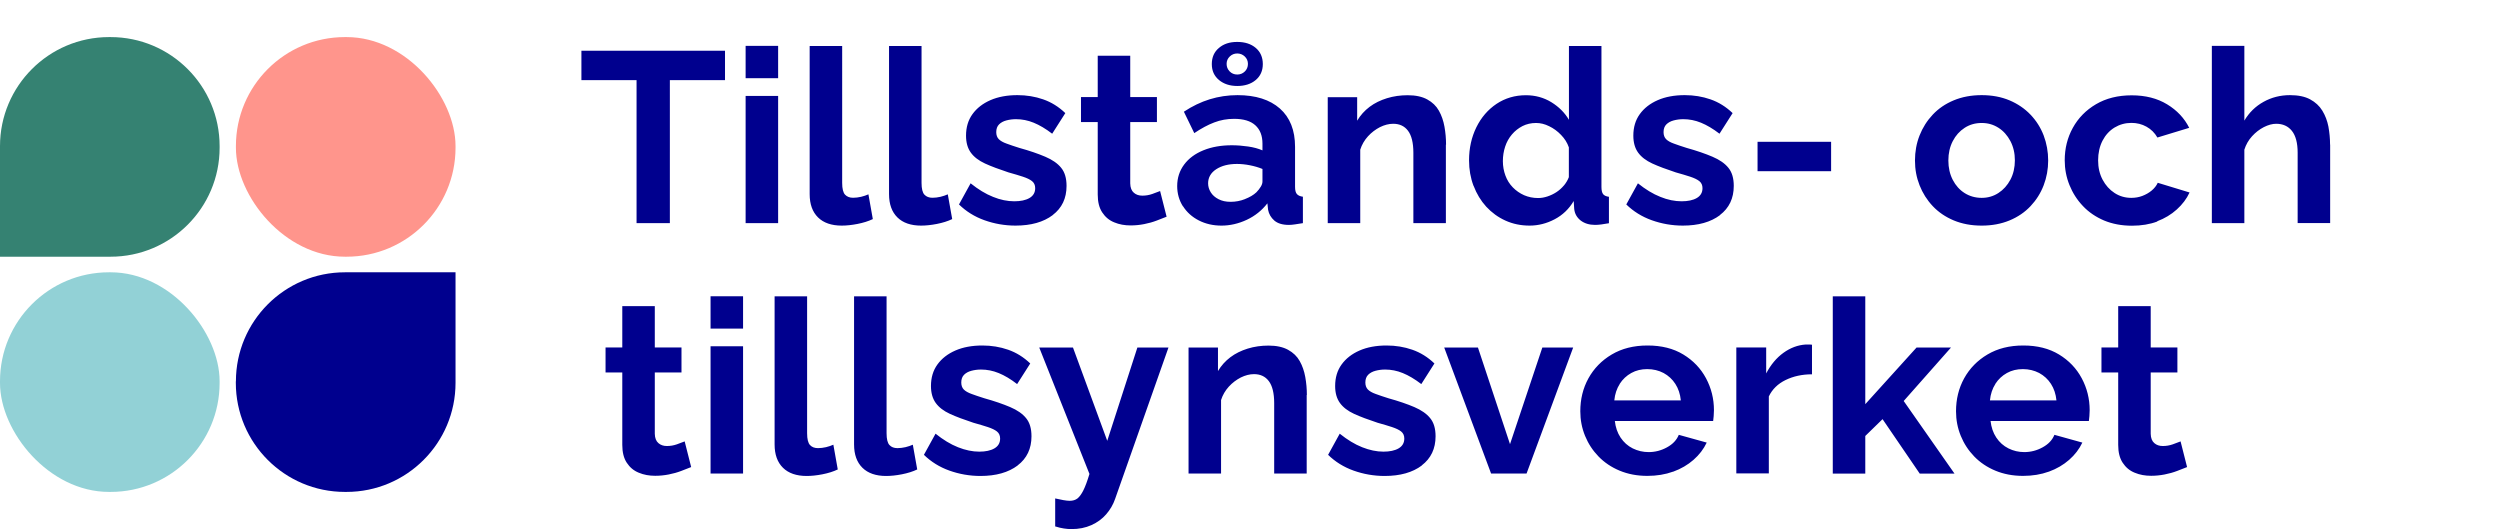 <?xml version="1.0" encoding="UTF-8"?>
<svg id="Layer_1" xmlns="http://www.w3.org/2000/svg" version="1.1" viewBox="0 0 283.79 60.06">
  <!-- Generator: Adobe Illustrator 29.6.1, SVG Export Plug-In . SVG Version: 2.1.1 Build 9)  -->
  <defs>
    <style>
      .st0 {
        fill: #92d1d6;
      }

      .st1 {
        fill: #ff958c;
      }

      .st2 {
        fill: #358272;
      }

      .st3 {
        fill: #00008e;
      }
    </style>
  </defs>
  <g>
    <path class="st3" d="M247.52,50.11c-.22.09-.51.2-.88.33-.37.13-.74.19-1.13.19s-.71-.11-.96-.33c-.26-.22-.4-.57-.41-1.06v-6.96h3.03v-2.84h-3.03v-4.69h-3.69v4.69h-1.9v2.84h1.9v8.22c0,.84.17,1.52.51,2.03.34.52.79.9,1.36,1.13.57.24,1.19.35,1.87.35.51,0,1.02-.05,1.53-.15s.98-.23,1.42-.4c.44-.16.82-.31,1.13-.44l-.74-2.92h-.01ZM226.5,43.58c.34-.53.78-.94,1.32-1.24.54-.3,1.14-.44,1.81-.44s1.29.15,1.85.44c.55.3,1,.71,1.34,1.24.34.53.55,1.15.62,1.87h-7.55c.07-.72.28-1.34.62-1.87M232.58,53.54c.88-.32,1.65-.77,2.3-1.34s1.15-1.22,1.5-1.96l-3.17-.88c-.24.59-.68,1.06-1.34,1.42-.65.36-1.35.54-2.08.54-.64,0-1.24-.14-1.8-.42s-1.02-.69-1.38-1.23-.57-1.17-.65-1.88h11.16c.02-.15.04-.33.06-.56.02-.23.03-.45.03-.67,0-1.29-.3-2.5-.9-3.62s-1.46-2.02-2.58-2.7-2.47-1.02-4.05-1.02-2.92.34-4.07,1.02c-1.15.68-2.03,1.59-2.65,2.71-.62,1.13-.92,2.37-.92,3.74,0,.98.18,1.91.54,2.79s.87,1.66,1.53,2.34c.66.68,1.46,1.22,2.4,1.61.94.39,1.98.59,3.14.59,1.07,0,2.04-.16,2.92-.48M221.86,53.75l-5.76-8.23,5.37-6.07h-3.91l-5.82,6.43v-12.24h-3.69v20.12h3.69v-4.27l1.96-1.91,4.22,6.18h3.94ZM205.71,39.14c-.07-.02-.17-.03-.28-.03h-.47c-.88.06-1.72.37-2.51.94s-1.44,1.35-1.96,2.34v-2.95h-3.39v14.3h3.69v-8.74c.39-.81,1.02-1.43,1.9-1.86.88-.43,1.88-.65,3-.65v-3.36h.02ZM183.86,43.58c.34-.53.78-.94,1.32-1.24.54-.3,1.14-.44,1.81-.44s1.3.15,1.85.44c.55.3,1,.71,1.34,1.24.34.53.55,1.15.62,1.87h-7.55c.07-.72.28-1.34.62-1.87M189.94,53.54c.88-.32,1.65-.77,2.3-1.34.65-.57,1.15-1.22,1.5-1.96l-3.17-.88c-.24.59-.68,1.06-1.34,1.42-.65.36-1.35.54-2.08.54-.64,0-1.24-.14-1.81-.42-.56-.28-1.02-.69-1.38-1.23s-.57-1.17-.65-1.88h11.16c.02-.15.04-.33.06-.56.02-.23.03-.45.03-.67,0-1.29-.3-2.5-.9-3.62-.6-1.12-1.46-2.02-2.58-2.7s-2.47-1.02-4.05-1.02-2.92.34-4.07,1.02c-1.15.68-2.03,1.59-2.65,2.71-.62,1.13-.92,2.37-.92,3.74,0,.98.18,1.91.54,2.79s.87,1.66,1.53,2.34c.66.68,1.46,1.22,2.4,1.61s1.98.59,3.14.59c1.07,0,2.04-.16,2.92-.48M173.29,53.75l5.29-14.3h-3.5l-3.67,10.97-3.64-10.97h-3.83l5.32,14.3h4.03ZM161.39,52.83c1.05-.8,1.57-1.9,1.57-3.31,0-.87-.2-1.55-.61-2.05-.4-.5-1.01-.92-1.8-1.26-.8-.34-1.78-.68-2.94-1-.57-.18-1.05-.34-1.45-.49-.4-.14-.69-.31-.88-.5s-.29-.46-.29-.8c0-.38.11-.67.32-.88.21-.21.49-.36.83-.45s.7-.14,1.09-.14c.68,0,1.35.13,2.01.4.66.27,1.36.68,2.1,1.25l1.49-2.34c-.75-.72-1.59-1.24-2.51-1.56s-1.89-.48-2.92-.48c-1.18,0-2.2.19-3.07.57-.87.38-1.55.91-2.04,1.59-.49.68-.73,1.49-.73,2.44,0,.78.18,1.42.54,1.92s.9.91,1.61,1.24c.72.33,1.61.66,2.67,1.01.64.18,1.19.34,1.64.49s.79.31,1.03.5.36.46.36.8c0,.5-.22.87-.65,1.12s-1.01.37-1.72.37c-.77,0-1.58-.17-2.41-.5-.84-.33-1.69-.85-2.55-1.54l-1.32,2.4c.81.79,1.77,1.39,2.89,1.79s2.3.61,3.53.61c1.76,0,3.17-.4,4.22-1.19M148.35,44.84c0-.69-.06-1.37-.18-2.04s-.33-1.28-.63-1.81c-.3-.54-.74-.96-1.32-1.28s-1.32-.48-2.22-.48c-.83,0-1.61.11-2.36.34-.74.23-1.4.55-1.97.98s-1.04.95-1.41,1.57v-2.67h-3.34v14.3h3.69v-8.34c.18-.57.48-1.08.88-1.52.4-.44.86-.78,1.36-1.04.51-.25,1.01-.38,1.5-.38.72,0,1.28.26,1.68.79s.61,1.36.61,2.5v7.99h3.69v-8.91h.02ZM119.8,59.76c.35.11.67.19.96.23.29.05.59.07.88.07.83,0,1.58-.15,2.25-.45.67-.3,1.23-.71,1.68-1.23.45-.52.79-1.1,1.01-1.74l6.06-17.19h-3.53l-3.42,10.59-3.89-10.59h-3.83l5.7,14.35c-.24.8-.47,1.42-.69,1.86s-.45.75-.68.93c-.23.17-.52.26-.87.26-.2,0-.45-.03-.73-.08-.29-.05-.59-.12-.92-.19v3.2l.02-.02ZM115.52,52.83c1.05-.8,1.57-1.9,1.57-3.31,0-.87-.2-1.55-.61-2.05-.4-.5-1.01-.92-1.81-1.26-.8-.34-1.78-.68-2.93-1-.57-.18-1.05-.34-1.45-.49-.39-.14-.69-.31-.88-.5s-.29-.46-.29-.8c0-.38.11-.67.32-.88.21-.21.49-.36.83-.45s.7-.14,1.09-.14c.68,0,1.35.13,2.01.4.66.27,1.36.68,2.09,1.25l1.49-2.34c-.75-.72-1.59-1.24-2.51-1.56s-1.89-.48-2.92-.48c-1.18,0-2.2.19-3.07.57-.87.38-1.55.91-2.04,1.59-.49.68-.73,1.49-.73,2.44,0,.78.18,1.42.54,1.92s.9.91,1.61,1.24c.72.33,1.61.66,2.67,1.01.64.18,1.19.34,1.64.49s.79.31,1.03.5.36.46.36.8c0,.5-.22.87-.65,1.12s-1.01.37-1.72.37c-.77,0-1.58-.17-2.41-.5-.84-.33-1.69-.85-2.55-1.54l-1.32,2.4c.81.79,1.77,1.39,2.89,1.79s2.3.61,3.53.61c1.76,0,3.17-.4,4.22-1.19M96.95,50.46c0,1.14.32,2.02.95,2.64s1.53.93,2.69.93c.53,0,1.13-.06,1.79-.19s1.24-.31,1.74-.55l-.5-2.81c-.24.11-.51.2-.83.28-.31.07-.62.11-.91.11-.39,0-.69-.11-.91-.35-.22-.23-.33-.68-.33-1.34v-15.54h-3.69v16.83h0ZM87.93,50.46c0,1.14.32,2.02.95,2.64s1.53.93,2.69.93c.53,0,1.13-.06,1.79-.19s1.24-.31,1.74-.55l-.5-2.81c-.24.11-.51.2-.83.28-.31.07-.62.11-.91.11-.39,0-.69-.11-.91-.35-.22-.23-.33-.68-.33-1.34v-15.54h-3.69v16.83h0ZM84.35,33.63h-3.69v3.67h3.69v-3.67ZM84.35,39.31h-3.69v14.44h3.69v-14.44ZM77.71,50.11c-.22.09-.51.2-.88.33-.37.13-.74.19-1.13.19s-.71-.11-.96-.33c-.26-.22-.4-.57-.41-1.06v-6.96h3.03v-2.84h-3.03v-4.69h-3.69v4.69h-1.9v2.84h1.9v8.22c0,.84.17,1.52.51,2.03.34.52.79.9,1.36,1.13.57.24,1.19.35,1.87.35.51,0,1.02-.05,1.53-.15s.98-.23,1.42-.4c.44-.16.82-.31,1.13-.44l-.74-2.92h-.01Z"/>
    <path class="st3" d="M264.5,16.42c0-.71-.07-1.39-.19-2.06-.13-.66-.36-1.26-.69-1.8-.33-.54-.79-.96-1.38-1.28s-1.35-.48-2.29-.48c-1.08,0-2.09.25-3,.76-.92.51-1.64,1.22-2.18,2.13V5.21h-3.69v20.12h3.69v-8.34c.18-.57.47-1.08.87-1.52s.84-.78,1.34-1.04c.5-.25.96-.38,1.41-.38.75,0,1.35.27,1.78.81s.65,1.37.65,2.47v7.99h3.69v-8.91h0ZM244.87,25.12c.85-.32,1.6-.77,2.23-1.34s1.12-1.21,1.45-1.93l-3.61-1.1c-.15.33-.38.62-.69.88-.31.26-.67.46-1.06.61-.4.15-.81.22-1.25.22-.7,0-1.33-.18-1.9-.55s-1.02-.87-1.36-1.51-.51-1.37-.51-2.2.17-1.59.5-2.23.79-1.14,1.36-1.49c.58-.35,1.22-.53,1.92-.53.62,0,1.19.14,1.71.43s.93.69,1.24,1.23l3.61-1.1c-.55-1.1-1.39-1.99-2.51-2.67s-2.46-1.02-4.02-1.02-2.91.34-4.05,1.01c-1.14.67-2.02,1.57-2.63,2.68-.62,1.12-.92,2.35-.92,3.69,0,.98.18,1.92.54,2.81.36.89.87,1.69,1.53,2.38.66.7,1.46,1.24,2.4,1.64.94.39,1.99.59,3.17.59,1.07,0,2.03-.16,2.88-.48M221.67,16.02c.33-.64.78-1.14,1.35-1.51s1.21-.55,1.93-.55,1.33.18,1.9.54c.57.36,1.02.87,1.36,1.51.34.65.51,1.38.51,2.19s-.17,1.56-.51,2.2-.79,1.14-1.36,1.51-1.2.55-1.9.55-1.36-.18-1.93-.54c-.57-.36-1.02-.86-1.35-1.5s-.5-1.37-.5-2.2.17-1.56.5-2.2M228.12,25.02c.94-.39,1.73-.93,2.38-1.62.65-.69,1.15-1.48,1.49-2.37s.51-1.83.51-2.81-.17-1.94-.51-2.84c-.34-.89-.84-1.68-1.5-2.37s-1.46-1.23-2.38-1.62c-.93-.39-1.98-.59-3.16-.59s-2.23.2-3.17.59-1.73.93-2.38,1.62c-.65.69-1.15,1.48-1.5,2.37s-.52,1.84-.52,2.84.17,1.92.52,2.81c.35.89.85,1.68,1.5,2.37s1.45,1.23,2.38,1.62c.94.39,1.99.59,3.17.59s2.23-.2,3.17-.59M207.86,16.1h-8.35v3.33h8.35v-3.33ZM195.24,24.41c1.05-.8,1.57-1.9,1.57-3.31,0-.87-.2-1.55-.61-2.05-.4-.5-1.01-.92-1.81-1.26s-1.78-.68-2.93-1c-.57-.18-1.05-.34-1.45-.49-.4-.14-.69-.31-.88-.5s-.29-.46-.29-.8c0-.38.11-.67.32-.88.21-.21.49-.36.83-.45s.7-.14,1.09-.14c.68,0,1.35.13,2.01.4.66.27,1.36.68,2.1,1.25l1.49-2.34c-.75-.72-1.59-1.24-2.51-1.56s-1.89-.48-2.92-.48c-1.18,0-2.2.19-3.07.57-.87.38-1.55.91-2.04,1.59-.49.68-.73,1.49-.73,2.44,0,.78.18,1.42.54,1.92s.9.91,1.61,1.24c.72.33,1.61.66,2.67,1.01.64.18,1.19.34,1.64.49s.79.31,1.03.5.36.46.36.8c0,.5-.22.87-.65,1.12s-1.01.37-1.72.37c-.77,0-1.58-.16-2.41-.5-.84-.33-1.69-.85-2.55-1.54l-1.32,2.4c.81.79,1.77,1.39,2.89,1.79s2.3.61,3.53.61c1.76,0,3.17-.4,4.22-1.19M177.53,21.05c-.25.3-.53.55-.85.76s-.66.37-1.02.49c-.36.12-.71.18-1.06.18-.57,0-1.1-.11-1.59-.32-.49-.22-.91-.51-1.28-.89s-.65-.82-.84-1.34c-.19-.51-.29-1.06-.29-1.64s.09-1.13.26-1.65.43-.98.77-1.38c.34-.4.74-.71,1.2-.95.46-.23.97-.35,1.54-.35.5,0,.99.12,1.49.37.5.24.95.57,1.35.99.4.41.7.88.88,1.41v3.38c-.13.34-.32.66-.57.96M167.28,21.1c.34.9.82,1.69,1.43,2.36.62.67,1.34,1.2,2.18,1.58s1.75.57,2.74.57,1.94-.24,2.85-.72,1.63-1.17,2.16-2.07l.06.91c.06.53.3.96.73,1.3.43.33.98.5,1.64.5.4,0,.93-.07,1.57-.19v-3c-.31-.04-.53-.14-.66-.3-.13-.17-.19-.44-.19-.83V5.22h-3.69v8.38c-.48-.81-1.14-1.47-2-2-.85-.52-1.82-.79-2.88-.79-1.25,0-2.36.33-3.34.98-.97.65-1.74,1.54-2.29,2.66-.55,1.12-.83,2.37-.83,3.75,0,1.04.17,2,.51,2.9M164.15,16.42c0-.69-.06-1.37-.18-2.04-.12-.67-.33-1.28-.63-1.81-.3-.54-.74-.96-1.32-1.28s-1.32-.48-2.22-.48c-.83,0-1.61.11-2.36.34-.74.23-1.4.55-1.97.98s-1.04.95-1.41,1.57v-2.67h-3.34v14.3h3.69v-8.34c.18-.57.48-1.08.88-1.52.4-.44.86-.78,1.36-1.04.51-.25,1.01-.38,1.5-.38.72,0,1.28.26,1.68.79.4.53.61,1.36.61,2.5v7.99h3.69v-8.91h.02ZM141.3,6.41c.24.23.36.51.36.84,0,.35-.12.64-.36.87-.24.23-.52.34-.85.34-.35,0-.64-.12-.87-.36s-.34-.52-.34-.85.12-.61.36-.84.52-.34.85-.34.62.12.85.34M138.37,9.08c.54.45,1.24.68,2.08.68s1.56-.22,2.1-.68c.53-.45.8-1.05.8-1.81s-.27-1.38-.8-1.83-1.23-.68-2.1-.68-1.54.22-2.08.68c-.54.45-.81,1.06-.81,1.83s.27,1.35.81,1.81M141.33,22.6c-.53.21-1.07.31-1.63.31s-.99-.1-1.38-.3-.68-.46-.88-.78c-.2-.32-.3-.66-.3-1.02,0-.66.31-1.2.92-1.6.62-.4,1.4-.6,2.36-.6.46,0,.95.05,1.46.15.51.1.99.24,1.43.42v1.42c0,.18-.06.38-.19.59s-.29.43-.5.64c-.33.31-.76.56-1.3.77M134.29,23.41c.43.68,1.03,1.22,1.79,1.61s1.62.59,2.58.59,1.93-.22,2.87-.66,1.72-1.07,2.34-1.87l.08.74c.09.48.33.88.7,1.21.38.33.93.5,1.67.5.18,0,.41-.02.68-.06.27-.04.57-.08.9-.14v-3c-.31-.04-.54-.14-.68-.3s-.21-.43-.21-.82v-4.54c0-1.88-.57-3.33-1.72-4.35-1.15-1.01-2.75-1.52-4.81-1.52-1.1,0-2.15.16-3.16.47-1,.31-1.98.78-2.93,1.41l1.18,2.43c.79-.53,1.54-.94,2.26-1.21.72-.28,1.47-.41,2.26-.41,1.07,0,1.87.24,2.41.73.54.49.81,1.18.81,2.08v.77c-.46-.2-1-.35-1.63-.44-.62-.09-1.24-.14-1.85-.14-1.21,0-2.29.19-3.22.57-.94.38-1.67.92-2.19,1.62s-.79,1.51-.79,2.44c0,.85.22,1.62.65,2.3M131.68,21.69c-.22.09-.51.2-.88.33-.37.13-.74.19-1.13.19s-.71-.11-.96-.33c-.26-.22-.4-.57-.41-1.06v-6.96h3.03v-2.84h-3.03v-4.69h-3.69v4.69h-1.9v2.84h1.9v8.22c0,.84.17,1.52.51,2.03.34.52.79.9,1.36,1.13.57.24,1.19.35,1.87.35.51,0,1.02-.05,1.53-.15.51-.1.98-.23,1.42-.4.44-.16.82-.31,1.13-.44l-.74-2.92h0ZM119.5,24.41c1.05-.8,1.57-1.9,1.57-3.31,0-.87-.2-1.55-.61-2.05-.4-.5-1.01-.92-1.81-1.26s-1.78-.68-2.94-1c-.57-.18-1.05-.34-1.45-.49-.4-.14-.69-.31-.88-.5s-.29-.46-.29-.8c0-.38.11-.67.32-.88.21-.21.49-.36.83-.45s.7-.14,1.09-.14c.68,0,1.35.13,2.01.4.66.27,1.36.68,2.1,1.25l1.49-2.34c-.75-.72-1.59-1.24-2.51-1.56s-1.89-.48-2.92-.48c-1.18,0-2.2.19-3.07.57-.87.38-1.55.91-2.04,1.59-.49.68-.73,1.49-.73,2.44,0,.78.18,1.42.54,1.92s.9.91,1.61,1.24c.72.33,1.61.66,2.67,1.01.64.18,1.19.34,1.64.49s.79.31,1.03.5.36.46.36.8c0,.5-.22.87-.65,1.12s-1.01.37-1.72.37c-.77,0-1.58-.16-2.41-.5-.84-.33-1.69-.85-2.55-1.54l-1.32,2.4c.81.79,1.77,1.39,2.89,1.79s2.3.61,3.53.61c1.76,0,3.17-.4,4.22-1.19M100.92,22.04c0,1.14.32,2.02.95,2.64s1.53.93,2.69.93c.53,0,1.13-.06,1.79-.19s1.24-.31,1.74-.55l-.5-2.81c-.24.11-.51.2-.83.28-.31.07-.62.11-.91.11-.39,0-.69-.12-.91-.35s-.33-.68-.33-1.34V5.22h-3.69v16.83h0ZM91.91,22.04c0,1.14.32,2.02.95,2.64s1.53.93,2.69.93c.53,0,1.13-.06,1.79-.19.66-.13,1.24-.31,1.74-.55l-.5-2.81c-.24.11-.51.2-.83.28-.31.07-.62.11-.91.11-.39,0-.69-.12-.91-.35s-.33-.68-.33-1.34V5.22h-3.69v16.83h0ZM88.33,5.21h-3.69v3.67h3.69v-3.67ZM88.33,10.89h-3.69v14.44h3.69v-14.44ZM82.29,5.76h-16.29v3.34h6.26v16.23h3.78V9.1h6.26v-3.34h-.01Z"/>
  </g>
  <g>
    <path class="st3" d="M26.78,43.29c0-6.83,5.54-12.38,12.38-12.38h12.55v12.55c0,6.83-5.54,12.38-12.38,12.38h-.18c-6.83,0-12.38-5.54-12.38-12.38v-.18h0Z"/>
    <path class="st2" d="M12.38,4.21C5.55,4.21,0,9.75,0,16.59v12.55h12.55c6.83,0,12.38-5.54,12.38-12.37v-.18c0-6.83-5.54-12.38-12.38-12.38h-.18.01Z"/>
    <rect class="st0" y="30.91" width="24.93" height="24.93" rx="12.37" ry="12.37"/>
    <rect class="st1" x="26.78" y="4.21" width="24.93" height="24.93" rx="12.37" ry="12.37"/>
  </g>
</svg>